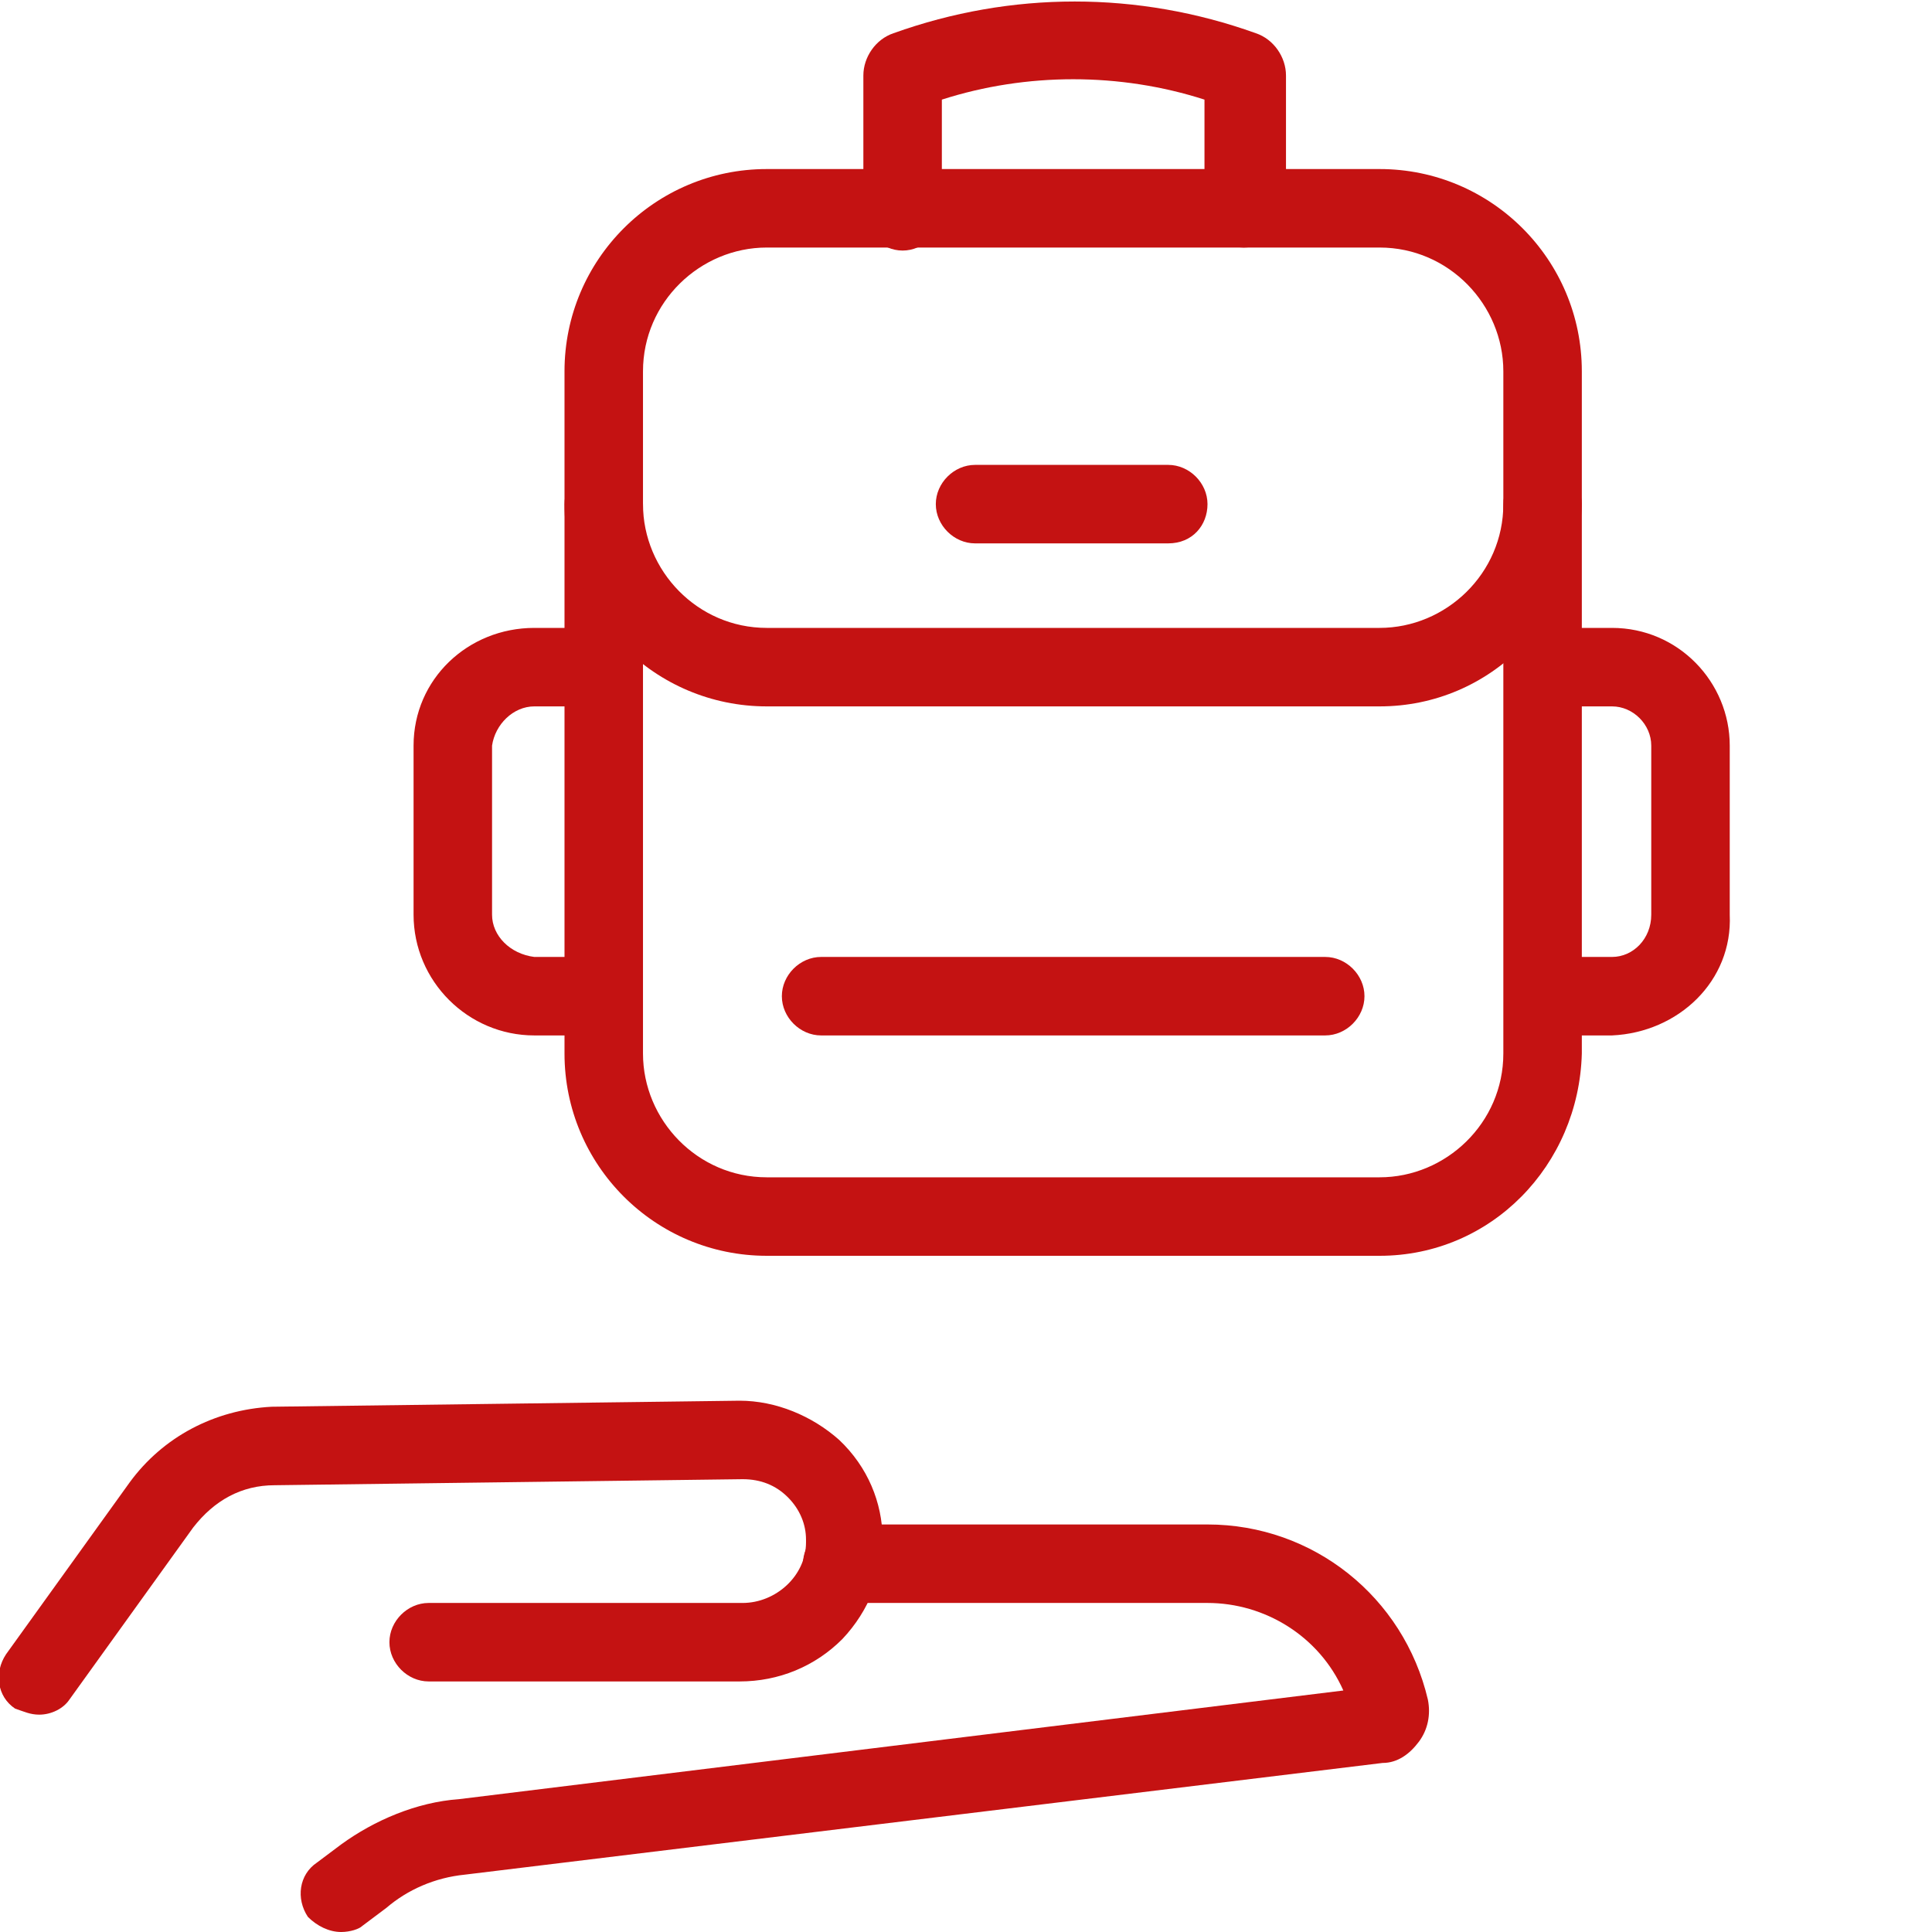 <?xml version="1.0" encoding="utf-8"?>
<!-- Generator: Adobe Illustrator 23.0.4, SVG Export Plug-In . SVG Version: 6.00 Build 0)  -->
<svg version="1.1" id="Layer_1" xmlns="http://www.w3.org/2000/svg" xmlns:xlink="http://www.w3.org/1999/xlink" x="0px" y="0px"
	 viewBox="0 0 64 64" style="enable-background:new 0 0 64 64;" xml:space="preserve">
<style type="text/css">
	.st0{fill:#C41212;}
</style>
<title>All Icons Rev</title>
<path class="st0" d="M11.3,64c-0.4,0-0.8-0.2-1.1-0.5c-0.4-0.6-0.3-1.4,0.3-1.8c0,0,0,0,0,0l0.8-0.6c1.1-0.8,2.5-1.4,3.9-1.5
	L44.5,56c-0.8-1.8-2.6-2.9-4.5-2.9H27.9c-0.7,0-1.3-0.6-1.3-1.3c0-0.7,0.6-1.3,1.3-1.3H40c3.5,0,6.5,2.4,7.3,5.8
	c0.1,0.5,0,1-0.3,1.4c-0.3,0.4-0.7,0.7-1.2,0.7l-30.4,3.7c-1,0.1-1.9,0.5-2.6,1.1l-0.8,0.6C11.9,63.9,11.6,64,11.3,64z"/>
<path class="st0" d="M1.3,56.8c-0.3,0-0.5-0.1-0.8-0.2c-0.6-0.4-0.7-1.2-0.3-1.8l4.1-5.7c1.1-1.5,2.8-2.4,4.7-2.5l15.5-0.2
	c1.2,0,2.4,0.5,3.3,1.3c1.9,1.8,1.9,4.7,0.1,6.6c-0.9,0.9-2.1,1.4-3.4,1.4H14.2c-0.7,0-1.3-0.6-1.3-1.3c0-0.7,0.6-1.3,1.3-1.3h10.4
	c1.1,0,2.1-0.9,2.1-2c0,0,0-0.1,0-0.1c0-0.5-0.2-1-0.6-1.4c-0.4-0.4-0.9-0.6-1.5-0.6L9.1,49.2c-1.1,0-2,0.5-2.7,1.4l-4.1,5.7
	C2.1,56.6,1.7,56.8,1.3,56.8z"/>
<path class="st0" d="M41.2,8.2c-0.7,0-1.3-0.6-1.3-1.3V3.3c-2.8-0.9-5.9-0.9-8.7,0v3.7c0,0.7-0.6,1.3-1.3,1.3
	c-0.7,0-1.3-0.6-1.3-1.3V2.5c0-0.6,0.4-1.2,1-1.4c3.9-1.4,8.1-1.4,12,0c0.6,0.2,1,0.8,1,1.4v4.4C42.5,7.7,41.9,8.2,41.2,8.2
	C41.2,8.2,41.2,8.2,41.2,8.2z"/>
<path class="st0" d="M45.7,41.6H25.4c-3.7,0-6.7-3-6.7-6.7V12.3c0-3.7,3-6.7,6.7-6.7l0,0h20.3c3.7,0,6.7,3,6.7,6.7v22.6
	C52.3,38.6,49.4,41.6,45.7,41.6z M25.4,8.2c-2.2,0-4.1,1.8-4.1,4.1v22.6c0,2.2,1.8,4.1,4.1,4.1h20.3c2.2,0,4.1-1.8,4.1-4.1V12.3
	c0-2.2-1.8-4.1-4.1-4.1H25.4z"/>
<path class="st0" d="M45.7,23.4H25.4c-3.7,0-6.7-3-6.7-6.7c0-0.7,0.6-1.3,1.3-1.3c0.7,0,1.3,0.6,1.3,1.3c0,2.2,1.8,4.1,4.1,4.1h20.3
	c2.2,0,4.1-1.8,4.1-4.1c0-0.7,0.6-1.3,1.3-1.3c0.7,0,1.3,0.6,1.3,1.3C52.3,20.4,49.4,23.4,45.7,23.4z"/>
<path class="st0" d="M38.7,18h-6.4c-0.7,0-1.3-0.6-1.3-1.3c0-0.7,0.6-1.3,1.3-1.3h6.4c0.7,0,1.3,0.6,1.3,1.3
	C40,17.4,39.5,18,38.7,18z"/>
<path class="st0" d="M43.9,34.3H27.2c-0.7,0-1.3-0.6-1.3-1.3c0-0.7,0.6-1.3,1.3-1.3h16.7c0.7,0,1.3,0.6,1.3,1.3
	C45.2,33.7,44.6,34.3,43.9,34.3z"/>
<path class="st0" d="M53.4,34.3h-1.1c-0.7,0-1.3-0.6-1.3-1.3c0-0.7,0.6-1.3,1.3-1.3l0,0h1.1c0.7,0,1.3-0.6,1.3-1.4v-5.6
	c0-0.7-0.6-1.3-1.3-1.3l0,0h-1.1c-0.7,0-1.3-0.6-1.3-1.3c0-0.7,0.6-1.3,1.3-1.3l0,0h1.1c2.2,0,3.9,1.8,3.9,3.9v5.6
	C57.4,32.5,55.6,34.2,53.4,34.3z"/>
<path class="st0" d="M18.8,34.3h-1.1c-2.2,0-4-1.8-4-4v-5.6c0-2.2,1.8-3.9,4-3.9h1.1c0.7,0,1.3,0.6,1.3,1.3c0,0.7-0.6,1.3-1.3,1.3
	h-1.1c-0.7,0-1.3,0.6-1.4,1.3v5.6c0,0.7,0.6,1.3,1.4,1.4h1.1c0.7,0,1.3,0.6,1.3,1.3C20,33.7,19.5,34.3,18.8,34.3z"/>
</svg>
